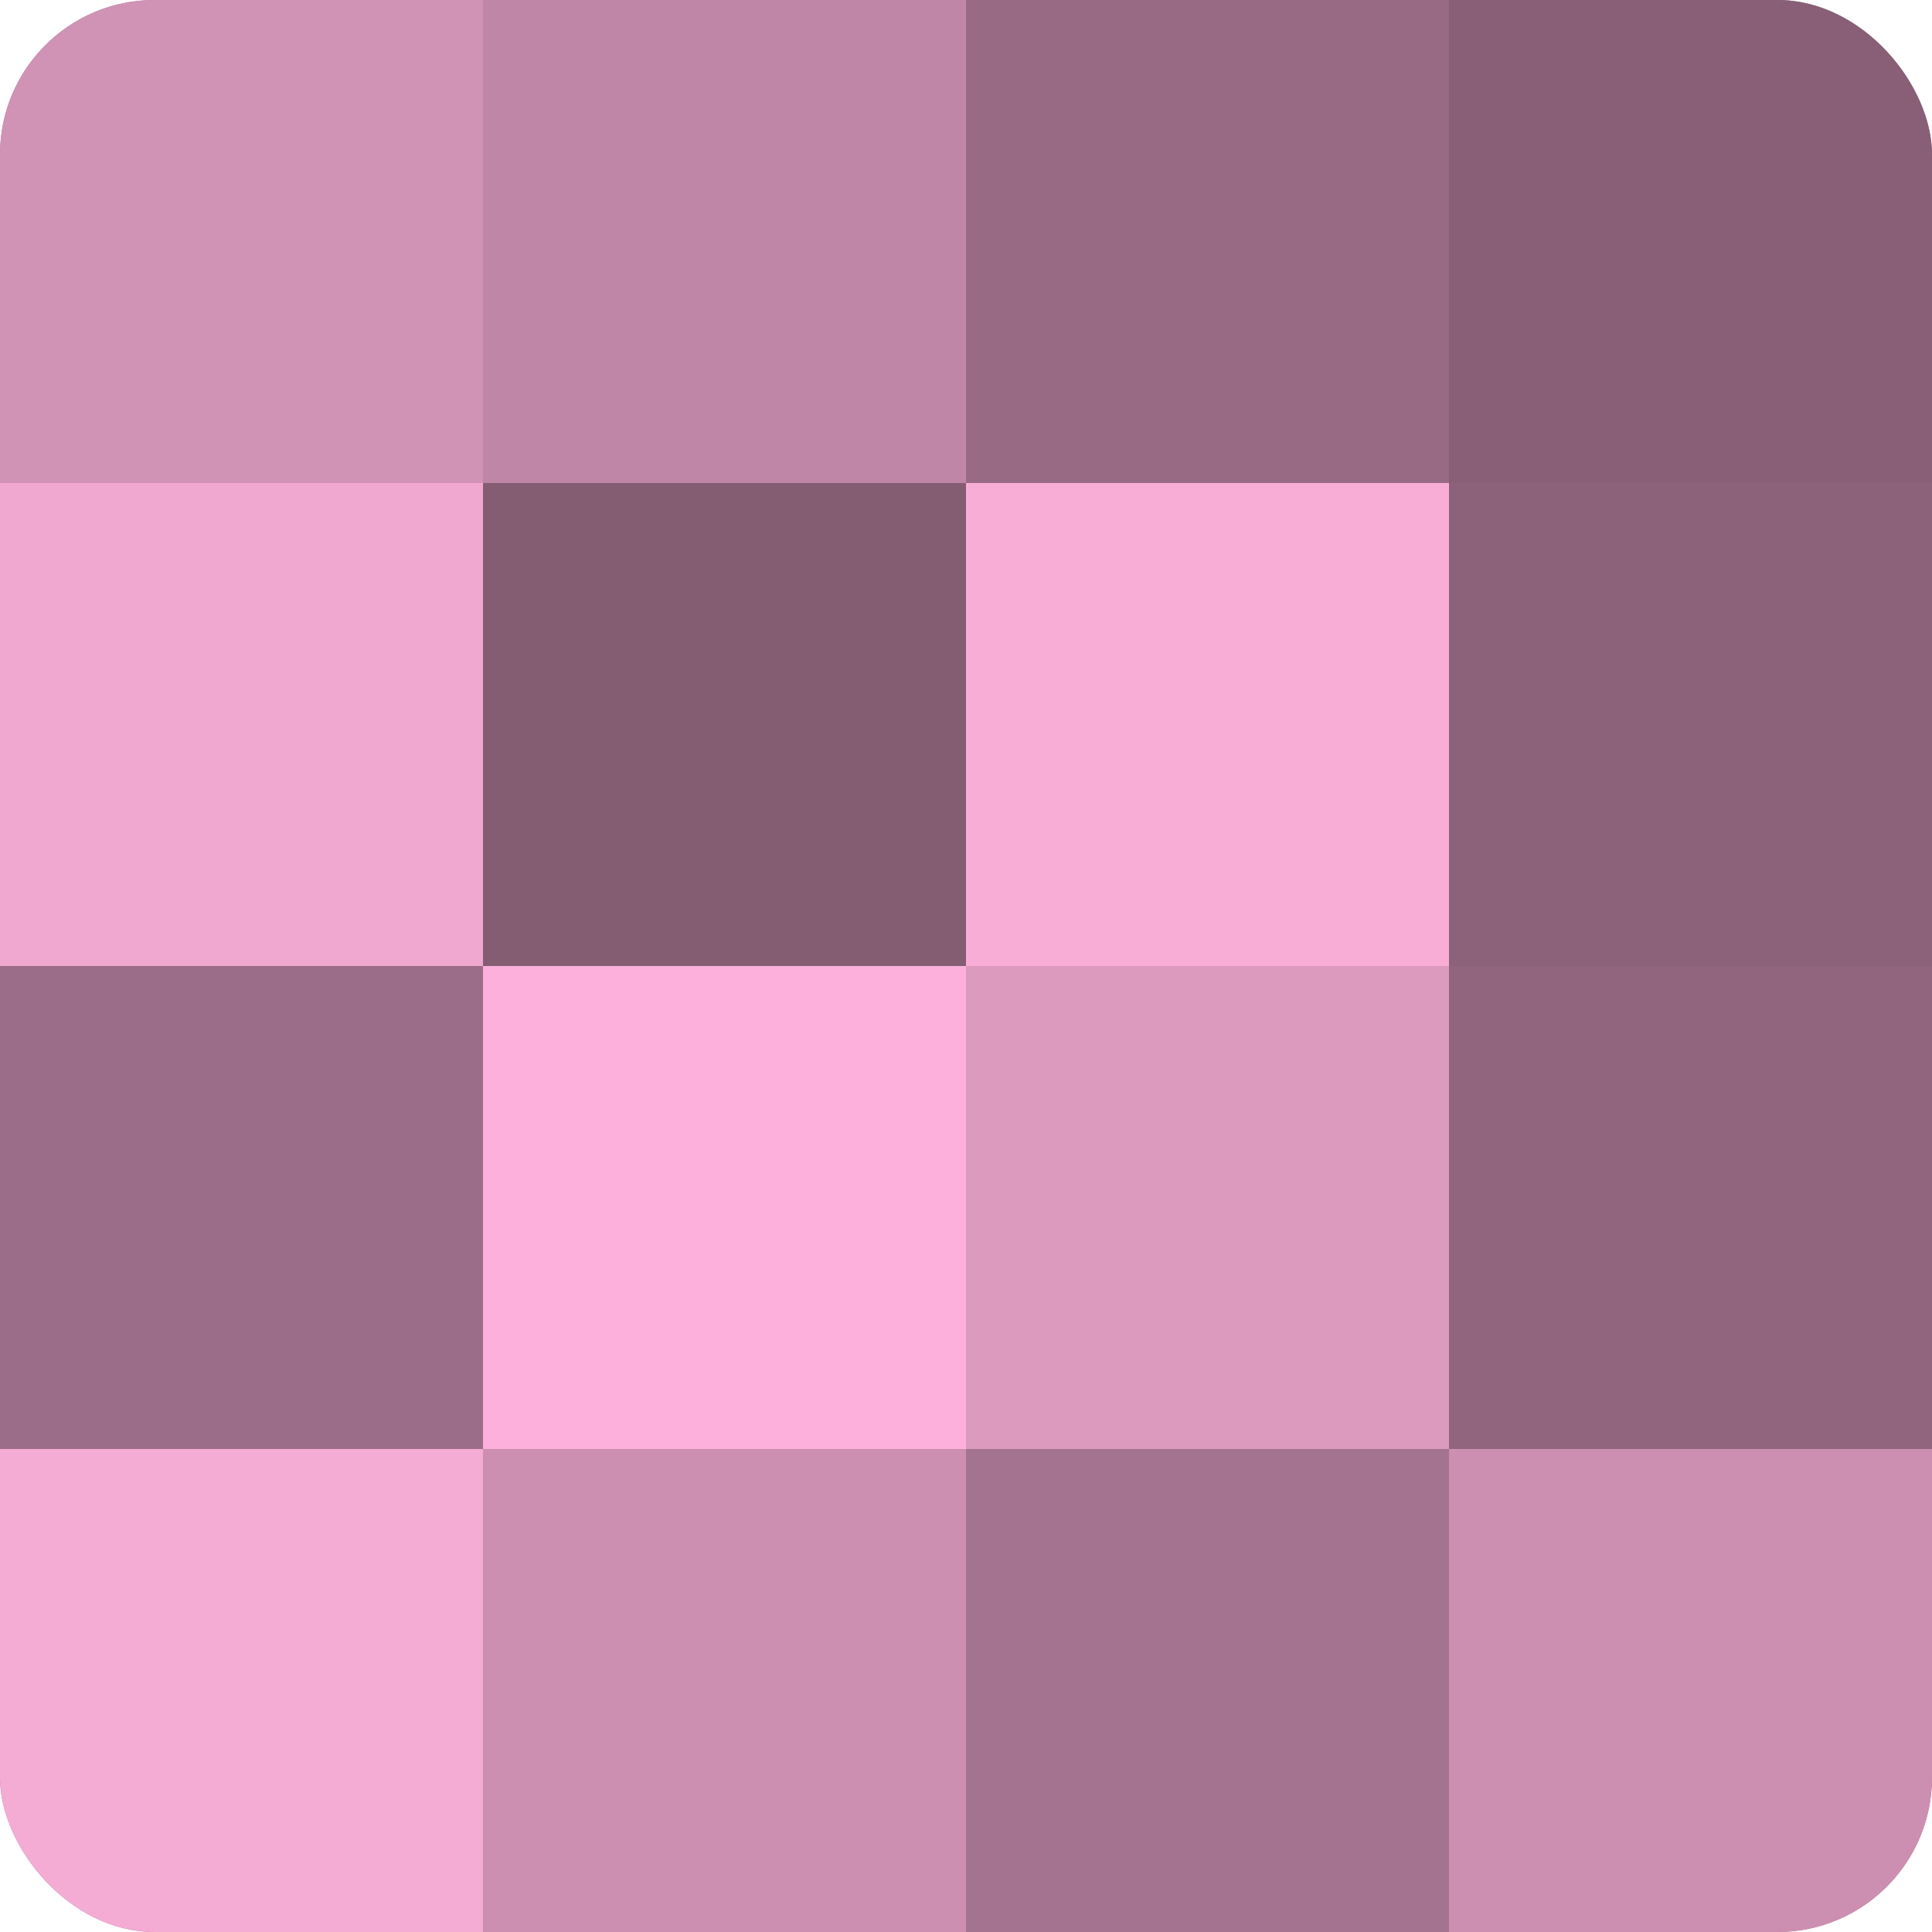 <?xml version="1.0" encoding="UTF-8"?>
<svg xmlns="http://www.w3.org/2000/svg" width="60" height="60" viewBox="0 0 100 100" preserveAspectRatio="xMidYMid meet"><defs><clipPath id="c" width="100" height="100"><rect width="100" height="100" rx="8" ry="8"/></clipPath></defs><g clip-path="url(#c)"><rect width="100" height="100" fill="#a0708b"/><rect width="25" height="25" fill="#d092b5"/><rect y="25" width="25" height="25" fill="#f0a8d0"/><rect y="50" width="25" height="25" fill="#9c6d88"/><rect y="75" width="25" height="25" fill="#f4abd4"/><rect x="25" width="25" height="25" fill="#c086a7"/><rect x="25" y="25" width="25" height="25" fill="#845d73"/><rect x="25" y="50" width="25" height="25" fill="#fcb0db"/><rect x="25" y="75" width="25" height="25" fill="#cc8fb1"/><rect x="50" width="25" height="25" fill="#986a84"/><rect x="50" y="25" width="25" height="25" fill="#f8add7"/><rect x="50" y="50" width="25" height="25" fill="#dc9abf"/><rect x="50" y="75" width="25" height="25" fill="#a4738f"/><rect x="75" width="25" height="25" fill="#885f76"/><rect x="75" y="25" width="25" height="25" fill="#8c627a"/><rect x="75" y="50" width="25" height="25" fill="#90657d"/><rect x="75" y="75" width="25" height="25" fill="#cc8fb1"/></g></svg>
